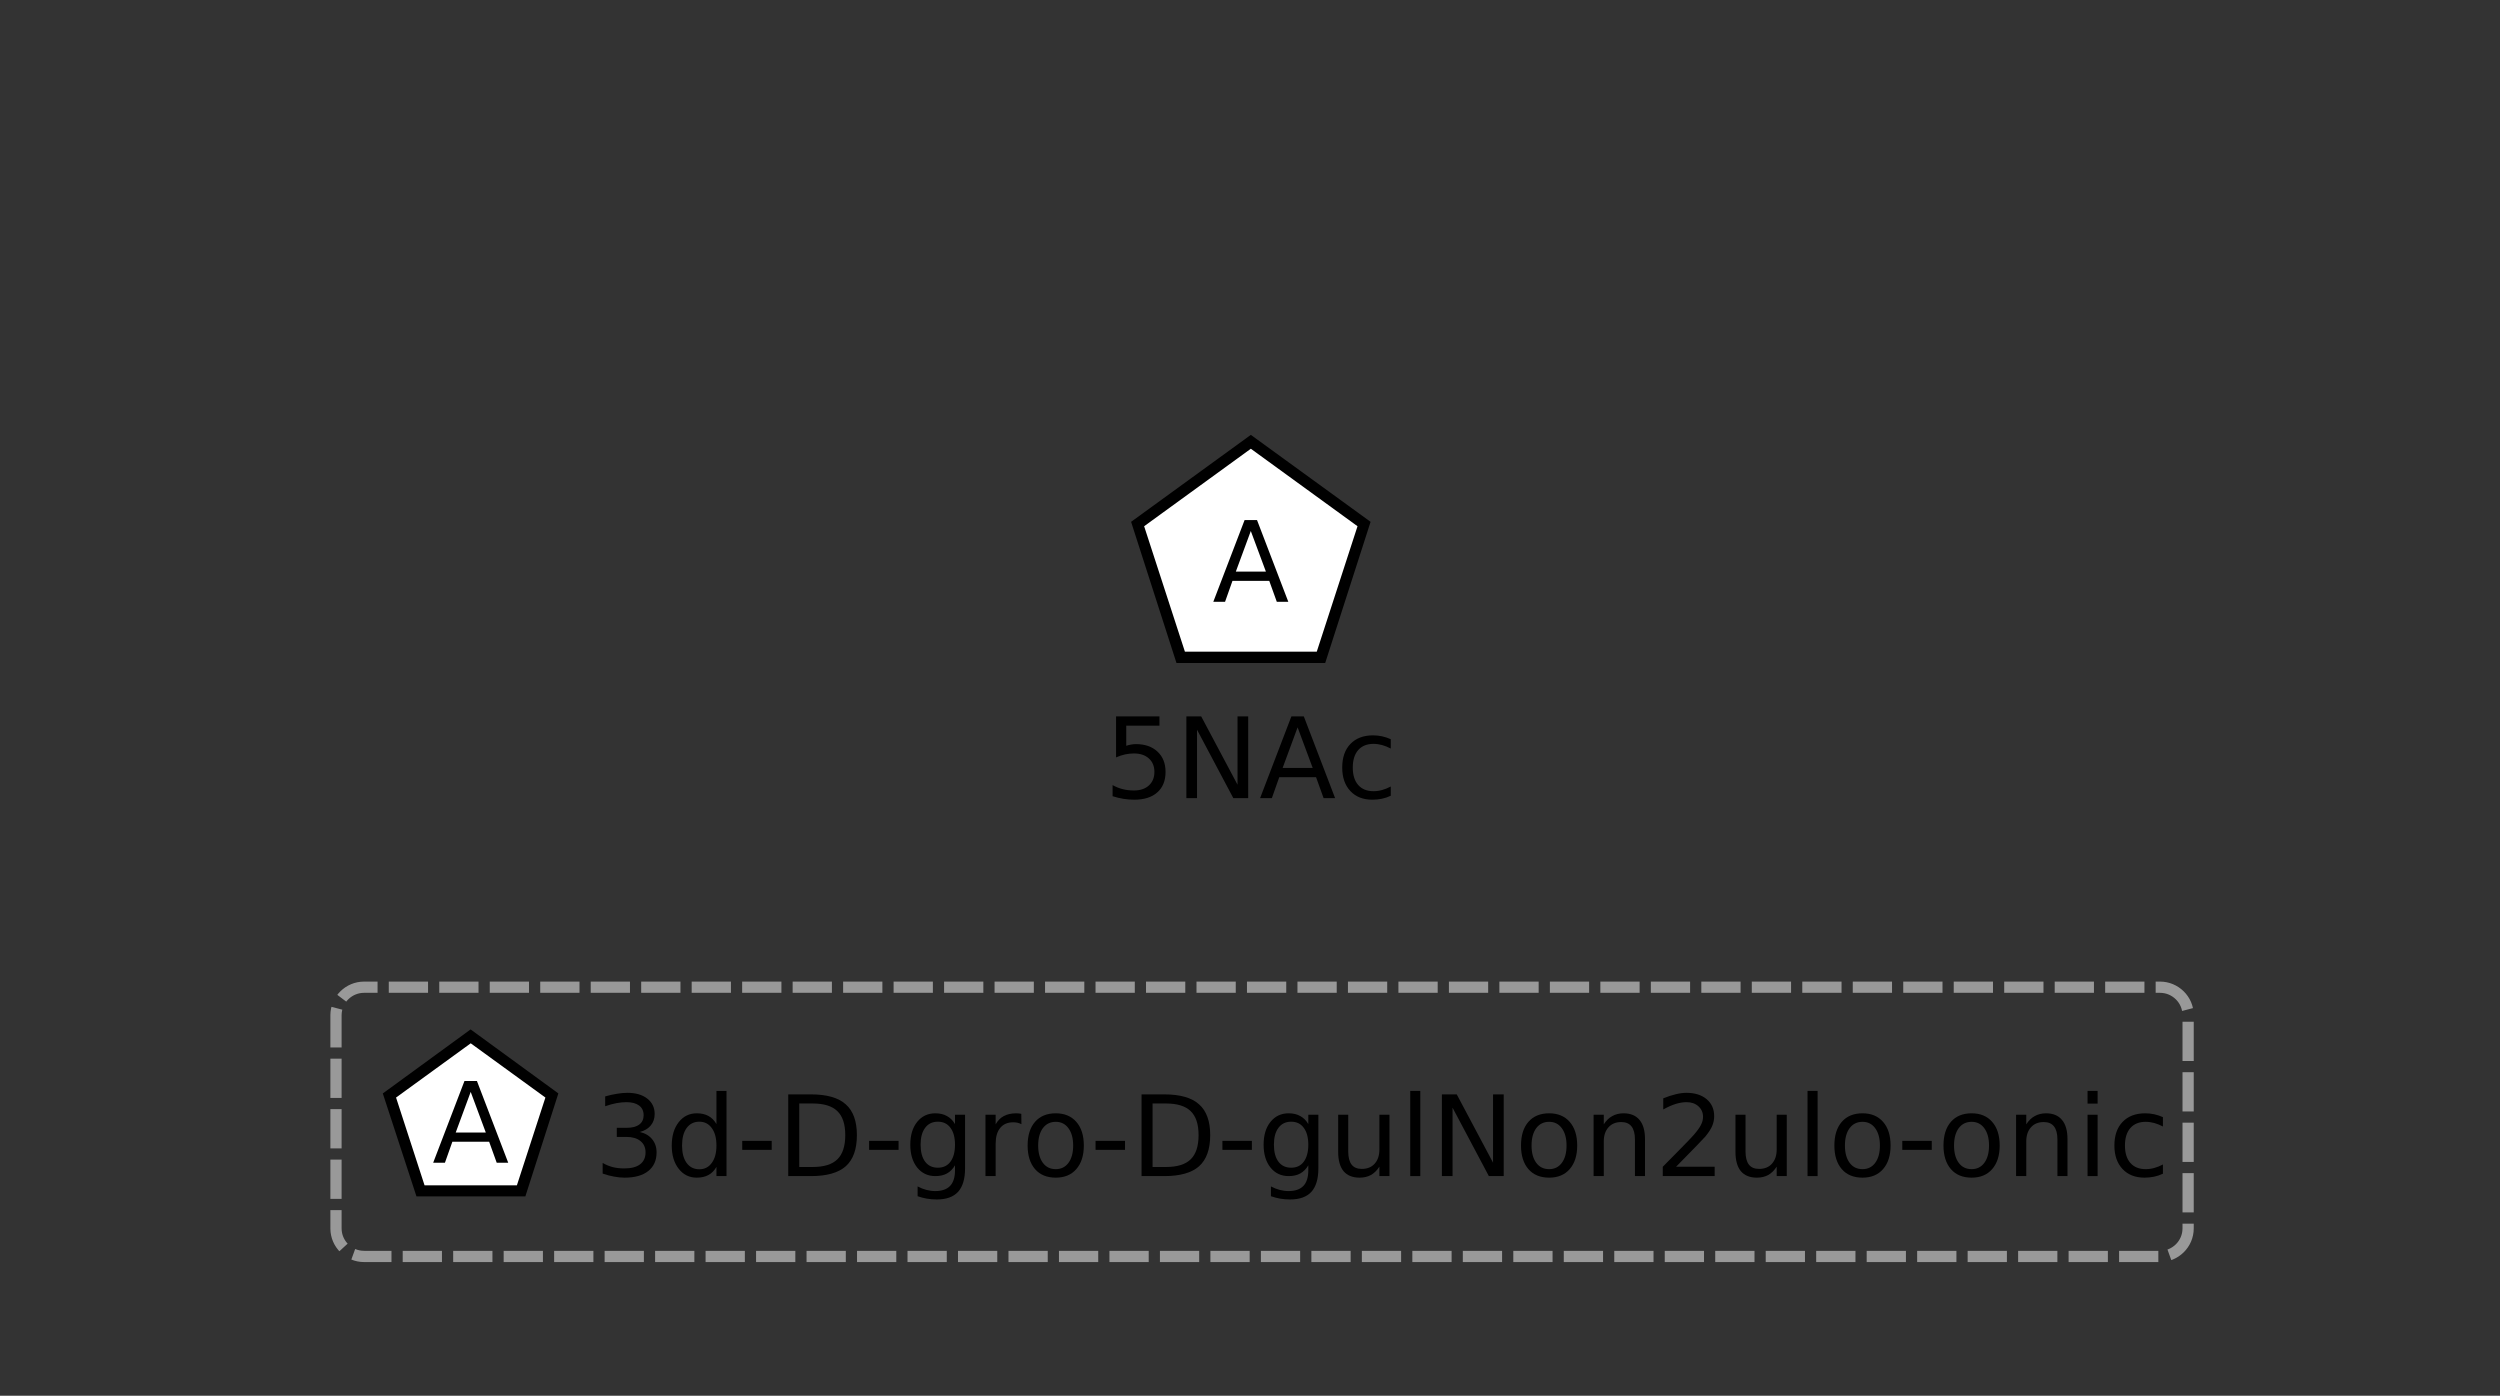 <?xml version="1.0" encoding="UTF-8"?>
<svg xmlns="http://www.w3.org/2000/svg" xmlns:xlink="http://www.w3.org/1999/xlink" width="326pt" height="182pt" viewBox="0 0 326 182" version="1.1">
<rect x="0" y="0" width="326" height="182" fill="#333333" stroke="none"/>
<defs>
<g>
<symbol overflow="visible" id="glyph0-0">
<path style="stroke:none;" d="M 0.734 2.578 L 0.734 -10.312 L 8.047 -10.312 L 8.047 2.578 Z M 1.547 1.766 L 7.234 1.766 L 7.234 -9.484 L 1.547 -9.484 Z M 1.547 1.766 "/>
</symbol>
<symbol overflow="visible" id="glyph0-1">
<path style="stroke:none;" d="M 1.578 -10.656 L 7.234 -10.656 L 7.234 -9.453 L 2.906 -9.453 L 2.906 -6.828 C 3.113 -6.898 3.32 -6.953 3.531 -6.984 C 3.738 -7.023 3.945 -7.047 4.156 -7.047 C 5.344 -7.047 6.285 -6.719 6.984 -6.062 C 7.68 -5.414 8.031 -4.535 8.031 -3.422 C 8.031 -2.273 7.672 -1.383 6.953 -0.75 C 6.242 -0.113 5.238 0.203 3.938 0.203 C 3.488 0.203 3.031 0.164 2.562 0.094 C 2.102 0.02 1.625 -0.094 1.125 -0.25 L 1.125 -1.703 C 1.551 -1.461 1.992 -1.285 2.453 -1.172 C 2.91 -1.055 3.395 -1 3.906 -1 C 4.727 -1 5.379 -1.219 5.859 -1.656 C 6.336 -2.094 6.578 -2.68 6.578 -3.422 C 6.578 -4.16 6.336 -4.742 5.859 -5.172 C 5.379 -5.609 4.727 -5.828 3.906 -5.828 C 3.52 -5.828 3.133 -5.785 2.75 -5.703 C 2.363 -5.617 1.973 -5.488 1.578 -5.312 Z M 1.578 -10.656 "/>
</symbol>
<symbol overflow="visible" id="glyph0-2">
<path style="stroke:none;" d="M 1.438 -10.656 L 3.375 -10.656 L 8.109 -1.75 L 8.109 -10.656 L 9.5 -10.656 L 9.5 0 L 7.562 0 L 2.828 -8.922 L 2.828 0 L 1.438 0 Z M 1.438 -10.656 "/>
</symbol>
<symbol overflow="visible" id="glyph0-3">
<path style="stroke:none;" d="M 5 -9.234 L 3.047 -3.938 L 6.969 -3.938 Z M 4.188 -10.656 L 5.812 -10.656 L 9.891 0 L 8.391 0 L 7.406 -2.734 L 2.609 -2.734 L 1.641 0 L 0.109 0 Z M 4.188 -10.656 "/>
</symbol>
<symbol overflow="visible" id="glyph0-4">
<path style="stroke:none;" d="M 7.141 -7.688 L 7.141 -6.469 C 6.766 -6.664 6.391 -6.816 6.016 -6.922 C 5.641 -7.023 5.266 -7.078 4.891 -7.078 C 4.035 -7.078 3.367 -6.805 2.891 -6.266 C 2.422 -5.723 2.188 -4.961 2.188 -3.984 C 2.188 -3.016 2.422 -2.258 2.891 -1.719 C 3.367 -1.176 4.035 -0.906 4.891 -0.906 C 5.266 -0.906 5.641 -0.957 6.016 -1.062 C 6.391 -1.164 6.766 -1.316 7.141 -1.516 L 7.141 -0.312 C 6.766 -0.133 6.379 -0.004 5.984 0.078 C 5.598 0.16 5.18 0.203 4.734 0.203 C 3.535 0.203 2.582 -0.172 1.875 -0.922 C 1.164 -1.68 0.812 -2.703 0.812 -3.984 C 0.812 -5.297 1.164 -6.32 1.875 -7.062 C 2.594 -7.812 3.578 -8.188 4.828 -8.188 C 5.234 -8.188 5.629 -8.145 6.016 -8.062 C 6.398 -7.977 6.773 -7.852 7.141 -7.688 Z M 7.141 -7.688 "/>
</symbol>
<symbol overflow="visible" id="glyph0-5">
<path style="stroke:none;" d="M 5.938 -5.75 C 6.625 -5.602 7.16 -5.297 7.547 -4.828 C 7.941 -4.359 8.141 -3.781 8.141 -3.094 C 8.141 -2.039 7.773 -1.227 7.047 -0.656 C 6.328 -0.082 5.301 0.203 3.969 0.203 C 3.52 0.203 3.055 0.156 2.578 0.062 C 2.109 -0.02 1.617 -0.148 1.109 -0.328 L 1.109 -1.719 C 1.516 -1.477 1.953 -1.297 2.422 -1.172 C 2.898 -1.055 3.398 -1 3.922 -1 C 4.828 -1 5.516 -1.176 5.984 -1.531 C 6.461 -1.895 6.703 -2.414 6.703 -3.094 C 6.703 -3.727 6.477 -4.223 6.031 -4.578 C 5.594 -4.93 4.984 -5.109 4.203 -5.109 L 2.953 -5.109 L 2.953 -6.297 L 4.25 -6.297 C 4.957 -6.297 5.5 -6.438 5.875 -6.719 C 6.258 -7 6.453 -7.406 6.453 -7.938 C 6.453 -8.488 6.254 -8.91 5.859 -9.203 C 5.473 -9.492 4.922 -9.641 4.203 -9.641 C 3.805 -9.641 3.379 -9.598 2.922 -9.516 C 2.473 -9.43 1.977 -9.297 1.438 -9.109 L 1.438 -10.391 C 1.977 -10.547 2.488 -10.66 2.969 -10.734 C 3.445 -10.816 3.898 -10.859 4.328 -10.859 C 5.422 -10.859 6.285 -10.609 6.922 -10.109 C 7.566 -9.609 7.891 -8.938 7.891 -8.094 C 7.891 -7.5 7.719 -7 7.375 -6.594 C 7.039 -6.188 6.562 -5.906 5.938 -5.75 Z M 5.938 -5.75 "/>
</symbol>
<symbol overflow="visible" id="glyph0-6">
<path style="stroke:none;" d="M 6.641 -6.781 L 6.641 -11.109 L 7.953 -11.109 L 7.953 0 L 6.641 0 L 6.641 -1.203 C 6.367 -0.723 6.02 -0.367 5.594 -0.141 C 5.176 0.086 4.672 0.203 4.078 0.203 C 3.109 0.203 2.32 -0.18 1.719 -0.953 C 1.113 -1.723 0.812 -2.734 0.812 -3.984 C 0.812 -5.242 1.113 -6.258 1.719 -7.031 C 2.32 -7.801 3.109 -8.188 4.078 -8.188 C 4.672 -8.188 5.176 -8.07 5.594 -7.844 C 6.02 -7.613 6.367 -7.258 6.641 -6.781 Z M 2.156 -3.984 C 2.156 -3.023 2.352 -2.27 2.75 -1.719 C 3.156 -1.164 3.707 -0.891 4.406 -0.891 C 5.094 -0.891 5.633 -1.164 6.031 -1.719 C 6.438 -2.27 6.641 -3.023 6.641 -3.984 C 6.641 -4.953 6.438 -5.711 6.031 -6.266 C 5.633 -6.816 5.094 -7.094 4.406 -7.094 C 3.707 -7.094 3.156 -6.816 2.75 -6.266 C 2.352 -5.711 2.156 -4.953 2.156 -3.984 Z M 2.156 -3.984 "/>
</symbol>
<symbol overflow="visible" id="glyph0-7">
<path style="stroke:none;" d="M 0.719 -4.594 L 4.562 -4.594 L 4.562 -3.422 L 0.719 -3.422 Z M 0.719 -4.594 "/>
</symbol>
<symbol overflow="visible" id="glyph0-8">
<path style="stroke:none;" d="M 2.875 -9.469 L 2.875 -1.188 L 4.625 -1.188 C 6.094 -1.188 7.164 -1.52 7.844 -2.188 C 8.531 -2.852 8.875 -3.906 8.875 -5.344 C 8.875 -6.77 8.531 -7.812 7.844 -8.469 C 7.164 -9.133 6.094 -9.469 4.625 -9.469 Z M 1.438 -10.656 L 4.406 -10.656 C 6.469 -10.656 7.977 -10.223 8.938 -9.359 C 9.906 -8.504 10.391 -7.164 10.391 -5.344 C 10.391 -3.5 9.906 -2.145 8.938 -1.281 C 7.969 -0.426 6.457 0 4.406 0 L 1.438 0 Z M 1.438 -10.656 "/>
</symbol>
<symbol overflow="visible" id="glyph0-9">
<path style="stroke:none;" d="M 6.641 -4.094 C 6.641 -5.039 6.441 -5.773 6.047 -6.297 C 5.66 -6.828 5.113 -7.094 4.406 -7.094 C 3.695 -7.094 3.145 -6.828 2.75 -6.297 C 2.352 -5.773 2.156 -5.039 2.156 -4.094 C 2.156 -3.145 2.352 -2.406 2.75 -1.875 C 3.145 -1.352 3.695 -1.094 4.406 -1.094 C 5.113 -1.094 5.66 -1.352 6.047 -1.875 C 6.441 -2.406 6.641 -3.145 6.641 -4.094 Z M 7.953 -1 C 7.953 0.363 7.648 1.379 7.047 2.047 C 6.441 2.711 5.516 3.047 4.266 3.047 C 3.805 3.047 3.367 3.008 2.953 2.938 C 2.547 2.863 2.148 2.758 1.766 2.625 L 1.766 1.344 C 2.148 1.551 2.531 1.703 2.906 1.797 C 3.289 1.898 3.676 1.953 4.062 1.953 C 4.926 1.953 5.57 1.727 6 1.281 C 6.426 0.832 6.641 0.156 6.641 -0.75 L 6.641 -1.406 C 6.367 -0.938 6.02 -0.582 5.594 -0.344 C 5.176 -0.113 4.672 0 4.078 0 C 3.098 0 2.305 -0.375 1.703 -1.125 C 1.109 -1.875 0.812 -2.863 0.812 -4.094 C 0.812 -5.332 1.109 -6.32 1.703 -7.062 C 2.305 -7.812 3.098 -8.188 4.078 -8.188 C 4.672 -8.188 5.176 -8.066 5.594 -7.828 C 6.02 -7.598 6.367 -7.25 6.641 -6.781 L 6.641 -8 L 7.953 -8 Z M 7.953 -1 "/>
</symbol>
<symbol overflow="visible" id="glyph0-10">
<path style="stroke:none;" d="M 6.016 -6.766 C 5.867 -6.848 5.707 -6.91 5.531 -6.953 C 5.352 -6.992 5.16 -7.016 4.953 -7.016 C 4.211 -7.016 3.645 -6.77 3.25 -6.281 C 2.852 -5.801 2.656 -5.113 2.656 -4.219 L 2.656 0 L 1.328 0 L 1.328 -8 L 2.656 -8 L 2.656 -6.75 C 2.926 -7.238 3.281 -7.598 3.719 -7.828 C 4.164 -8.066 4.707 -8.188 5.344 -8.188 C 5.438 -8.188 5.535 -8.18 5.641 -8.172 C 5.754 -8.16 5.875 -8.145 6 -8.125 Z M 6.016 -6.766 "/>
</symbol>
<symbol overflow="visible" id="glyph0-11">
<path style="stroke:none;" d="M 4.484 -7.078 C 3.773 -7.078 3.211 -6.801 2.797 -6.25 C 2.391 -5.695 2.188 -4.941 2.188 -3.984 C 2.188 -3.035 2.391 -2.285 2.797 -1.734 C 3.203 -1.18 3.766 -0.906 4.484 -0.906 C 5.18 -0.906 5.734 -1.18 6.141 -1.734 C 6.547 -2.285 6.75 -3.035 6.75 -3.984 C 6.75 -4.93 6.547 -5.68 6.141 -6.234 C 5.734 -6.797 5.18 -7.078 4.484 -7.078 Z M 4.484 -8.188 C 5.617 -8.188 6.508 -7.816 7.156 -7.078 C 7.812 -6.336 8.141 -5.305 8.141 -3.984 C 8.141 -2.68 7.812 -1.656 7.156 -0.906 C 6.508 -0.164 5.617 0.203 4.484 0.203 C 3.328 0.203 2.426 -0.164 1.781 -0.906 C 1.133 -1.656 0.812 -2.68 0.812 -3.984 C 0.812 -5.305 1.133 -6.336 1.781 -7.078 C 2.426 -7.816 3.328 -8.188 4.484 -8.188 Z M 4.484 -8.188 "/>
</symbol>
<symbol overflow="visible" id="glyph0-12">
<path style="stroke:none;" d="M 1.25 -3.156 L 1.25 -8 L 2.562 -8 L 2.562 -3.203 C 2.562 -2.453 2.707 -1.883 3 -1.5 C 3.289 -1.125 3.734 -0.938 4.328 -0.938 C 5.035 -0.938 5.594 -1.16 6 -1.609 C 6.414 -2.066 6.625 -2.688 6.625 -3.469 L 6.625 -8 L 7.938 -8 L 7.938 0 L 6.625 0 L 6.625 -1.234 C 6.312 -0.742 5.941 -0.379 5.516 -0.141 C 5.098 0.086 4.609 0.203 4.047 0.203 C 3.129 0.203 2.43 -0.078 1.953 -0.641 C 1.484 -1.211 1.25 -2.051 1.25 -3.156 Z M 4.547 -8.188 Z M 4.547 -8.188 "/>
</symbol>
<symbol overflow="visible" id="glyph0-13">
<path style="stroke:none;" d="M 1.375 -11.109 L 2.688 -11.109 L 2.688 0 L 1.375 0 Z M 1.375 -11.109 "/>
</symbol>
<symbol overflow="visible" id="glyph0-14">
<path style="stroke:none;" d="M 8.031 -4.828 L 8.031 0 L 6.719 0 L 6.719 -4.781 C 6.719 -5.539 6.566 -6.109 6.266 -6.484 C 5.973 -6.859 5.531 -7.047 4.938 -7.047 C 4.227 -7.047 3.672 -6.816 3.266 -6.359 C 2.859 -5.91 2.656 -5.297 2.656 -4.516 L 2.656 0 L 1.328 0 L 1.328 -8 L 2.656 -8 L 2.656 -6.75 C 2.969 -7.238 3.336 -7.598 3.766 -7.828 C 4.191 -8.066 4.68 -8.188 5.234 -8.188 C 6.148 -8.188 6.844 -7.898 7.312 -7.328 C 7.789 -6.766 8.031 -5.93 8.031 -4.828 Z M 8.031 -4.828 "/>
</symbol>
<symbol overflow="visible" id="glyph0-15">
<path style="stroke:none;" d="M 2.812 -1.219 L 7.844 -1.219 L 7.844 0 L 1.078 0 L 1.078 -1.219 C 1.617 -1.781 2.363 -2.535 3.312 -3.484 C 4.258 -4.441 4.852 -5.062 5.094 -5.344 C 5.551 -5.863 5.867 -6.301 6.047 -6.656 C 6.234 -7.02 6.328 -7.375 6.328 -7.719 C 6.328 -8.281 6.129 -8.738 5.734 -9.094 C 5.336 -9.457 4.82 -9.641 4.188 -9.641 C 3.727 -9.641 3.25 -9.562 2.75 -9.406 C 2.25 -9.25 1.711 -9.008 1.141 -8.688 L 1.141 -10.141 C 1.723 -10.379 2.266 -10.555 2.766 -10.672 C 3.273 -10.797 3.738 -10.859 4.156 -10.859 C 5.258 -10.859 6.141 -10.582 6.797 -10.031 C 7.453 -9.477 7.781 -8.738 7.781 -7.812 C 7.781 -7.375 7.695 -6.957 7.531 -6.562 C 7.375 -6.176 7.078 -5.711 6.641 -5.172 C 6.523 -5.035 6.145 -4.633 5.5 -3.969 C 4.863 -3.312 3.969 -2.395 2.812 -1.219 Z M 2.812 -1.219 "/>
</symbol>
<symbol overflow="visible" id="glyph0-16">
<path style="stroke:none;" d="M 1.375 -8 L 2.688 -8 L 2.688 0 L 1.375 0 Z M 1.375 -11.109 L 2.688 -11.109 L 2.688 -9.453 L 1.375 -9.453 Z M 1.375 -11.109 "/>
</symbol>
</g>
</defs>
<g id="surface4282418">
<path style="fill:none;stroke-width:0.04;stroke-linecap:butt;stroke-linejoin:miter;stroke:rgb(0%,0%,0%);stroke-opacity:1;stroke-miterlimit:10;" d="M 2.23 0.8 L 2.42 0.938 L 2.348 1.162 L 2.112 1.162 L 2.04 0.938 Z M 2.23 0.8 " transform="matrix(73.143,0,0,73.143,0,0)"/>
<path style=" stroke:none;fill-rule:nonzero;fill:rgb(100%,100%,100%);fill-opacity:1;" d="M 163.109 58.516 L 177.02 68.621 L 171.707 84.977 L 154.512 84.977 L 149.195 68.621 Z M 163.109 58.516 "/>
<g style="fill:rgb(0%,0%,0%);fill-opacity:1;">
  <use xlink:href="#glyph0-1" x="143.957" y="104.078"/>
  <use xlink:href="#glyph0-2" x="153.264" y="104.078"/>
  <use xlink:href="#glyph0-3" x="164.207" y="104.078"/>
  <use xlink:href="#glyph0-4" x="174.214" y="104.078"/>
</g>
<g style="fill:rgb(0%,0%,0%);fill-opacity:1;">
  <use xlink:href="#glyph0-3" x="158.105" y="78.477"/>
</g>
<path style="fill:none;stroke-width:0.04;stroke-linecap:butt;stroke-linejoin:miter;stroke:rgb(0%,0%,0%);stroke-opacity:1;stroke-miterlimit:10;" d="M 0.839 1.86 L 0.972 1.957 L 0.922 2.113 L 0.757 2.113 L 0.706 1.957 Z M 0.839 1.86 " transform="matrix(73.143,0,0,73.143,0,0)"/>
<path style=" stroke:none;fill-rule:nonzero;fill:rgb(100%,100%,100%);fill-opacity:1;" d="M 61.383 136.047 L 71.121 143.121 L 67.402 154.57 L 55.363 154.57 L 51.645 143.121 Z M 61.383 136.047 "/>
<g style="fill:rgb(0%,0%,0%);fill-opacity:1;">
  <use xlink:href="#glyph0-3" x="56.379" y="151.617"/>
</g>
<g style="fill:rgb(0%,0%,0%);fill-opacity:1;">
  <use xlink:href="#glyph0-5" x="77.477" y="153.363"/>
  <use xlink:href="#glyph0-6" x="86.784" y="153.363"/>
  <use xlink:href="#glyph0-7" x="96.069" y="153.363"/>
  <use xlink:href="#glyph0-8" x="101.348" y="153.363"/>
  <use xlink:href="#glyph0-7" x="112.612" y="153.363"/>
  <use xlink:href="#glyph0-9" x="117.891" y="153.363"/>
  <use xlink:href="#glyph0-10" x="127.177" y="153.363"/>
  <use xlink:href="#glyph0-11" x="133.191" y="153.363"/>
  <use xlink:href="#glyph0-7" x="142.141" y="153.363"/>
  <use xlink:href="#glyph0-8" x="147.419" y="153.363"/>
  <use xlink:href="#glyph0-7" x="158.684" y="153.363"/>
  <use xlink:href="#glyph0-9" x="163.962" y="153.363"/>
  <use xlink:href="#glyph0-12" x="173.248" y="153.363"/>
  <use xlink:href="#glyph0-13" x="182.519" y="153.363"/>
  <use xlink:href="#glyph0-2" x="186.584" y="153.363"/>
  <use xlink:href="#glyph0-11" x="197.527" y="153.363"/>
  <use xlink:href="#glyph0-14" x="206.477" y="153.363"/>
  <use xlink:href="#glyph0-15" x="215.748" y="153.363"/>
  <use xlink:href="#glyph0-12" x="225.055" y="153.363"/>
  <use xlink:href="#glyph0-13" x="234.327" y="153.363"/>
  <use xlink:href="#glyph0-11" x="238.391" y="153.363"/>
  <use xlink:href="#glyph0-7" x="247.341" y="153.363"/>
  <use xlink:href="#glyph0-11" x="252.619" y="153.363"/>
  <use xlink:href="#glyph0-14" x="261.569" y="153.363"/>
  <use xlink:href="#glyph0-16" x="270.841" y="153.363"/>
  <use xlink:href="#glyph0-4" x="274.905" y="153.363"/>
</g>
<path style="fill:none;stroke-width:0.02;stroke-linecap:butt;stroke-linejoin:miter;stroke:rgb(60%,60%,60%);stroke-opacity:1;stroke-dasharray:0.07,0.02;stroke-miterlimit:10;" d="M 3.851 1.76 C 3.878 1.76 3.901 1.782 3.901 1.81 L 3.901 2.19 C 3.901 2.218 3.878 2.24 3.851 2.24 L 0.649 2.24 C 0.622 2.24 0.599 2.218 0.599 2.19 L 0.599 1.81 C 0.599 1.782 0.622 1.76 0.649 1.76 Z M 3.851 1.76 " transform="matrix(73.143,0,0,73.143,0,0)"/>
</g>
</svg>

